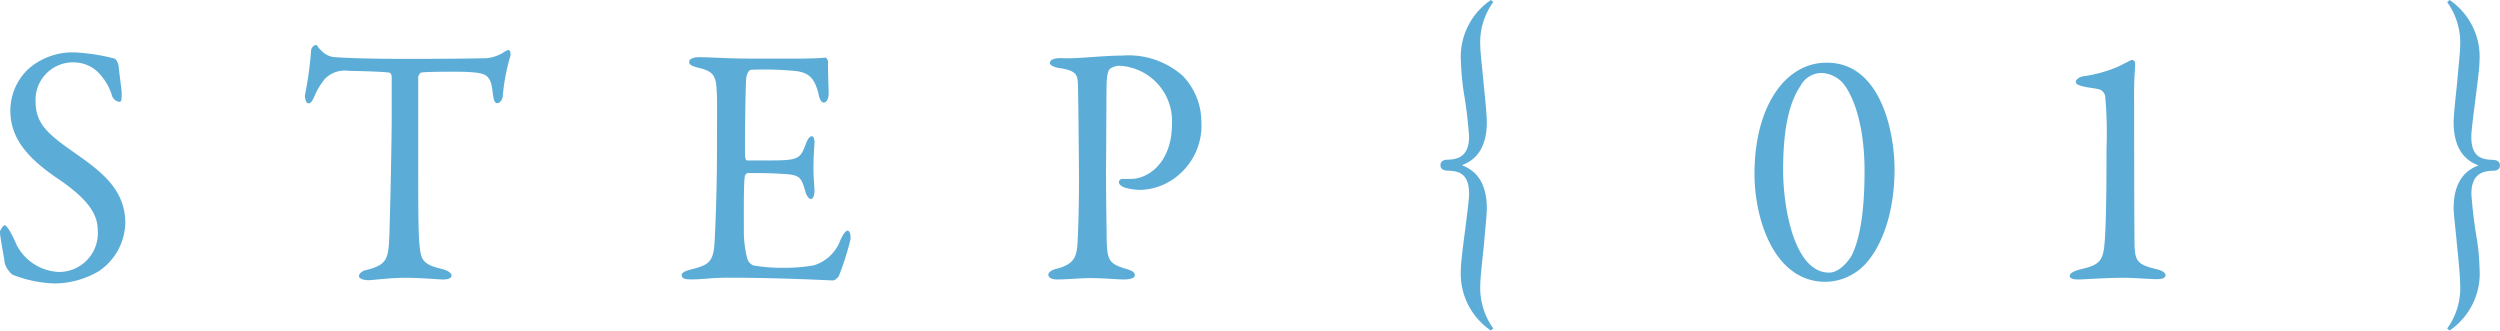 <svg xmlns="http://www.w3.org/2000/svg" width="161.425" height="21.343" viewBox="0 0 161.425 21.343"><title>アセット 2</title><g id="レイヤー_2" data-name="レイヤー 2"><g id="レイヤー_1-2" data-name="レイヤー 1"><path d="M7.4,3.785c.125.044.251.374.251.418.042.418.209,1.694.209,1.782,0,.374,0,.594-.146.594a.589.589,0,0,1-.5-.462A3.544,3.544,0,0,0,6.188,4.533,2.3,2.3,0,0,0,4.7,4.027,2.417,2.417,0,0,0,2.3,6.6c0,1.562,1.066,2.244,2.906,3.542,1.61,1.144,2.885,2.288,2.885,4.269a3.855,3.855,0,0,1-1.714,3.1,5.7,5.7,0,0,1-2.843.792,8.028,8.028,0,0,1-2.738-.572,1.631,1.631,0,0,1-.481-.7C.209,16.283,0,15.315,0,14.963c0-.088.209-.418.292-.418.167,0,.481.572.773,1.254a3.222,3.222,0,0,0,2.718,1.76A2.5,2.5,0,0,0,6.313,14.9c0-.924-.418-1.914-2.613-3.388C1.923,10.3.669,9.022.669,7.151A3.7,3.7,0,0,1,1.818,4.467,4.3,4.3,0,0,1,4.913,3.389,12.252,12.252,0,0,1,7.4,3.785Z" fill="#5bacd7"/><path d="M31.122,3.763a2.438,2.438,0,0,0,1.421-.4c.146-.088.209-.132.293-.132.1,0,.188.2.083.506a12.916,12.916,0,0,0-.46,2.508c-.021.2-.188.418-.355.418-.146,0-.23-.154-.292-.7-.125-1.144-.4-1.254-1.693-1.32-.355-.022-2.676-.022-2.927.044-.1.022-.188.242-.188.286v5.391c0,2.553,0,4.643.083,5.457.1.99.209,1.254,1.505,1.562.271.066.564.242.564.4,0,.242-.376.264-.585.264-.167,0-1.463-.11-2.383-.11-1.045,0-2.111.154-2.383.154-.418,0-.627-.132-.627-.264,0-.154.209-.33.4-.374,1.463-.352,1.5-.726,1.568-2.376.042-1.3.146-5.787.146-7.481V4.973c0-.176-.1-.286-.167-.286-.418-.066-2.258-.11-2.592-.11a1.8,1.8,0,0,0-1.547.506,4.671,4.671,0,0,0-.69,1.144c-.188.462-.313.44-.4.44-.125,0-.209-.286-.209-.506a22.877,22.877,0,0,0,.4-2.9A.414.414,0,0,1,20.4,2.9c.1,0,.1.154.334.352a1.369,1.369,0,0,0,.711.418c.543.066,2.216.132,4.892.132C27.422,3.807,30.265,3.785,31.122,3.763Z" fill="#5bacd7"/><path d="M51.353,3.785c.689,0,1.609-.022,1.923-.066.063-.022.167.132.188.242,0,1.012.042,1.65.042,2.09,0,.308-.125.572-.313.572s-.292-.308-.334-.528c-.271-1.166-.731-1.386-1.4-1.5a20.419,20.419,0,0,0-2.969-.088c-.042,0-.271.11-.313.616-.042.55-.1,4.687-.062,5.017.021.088.042.22.146.22h1.359c1.965,0,2.049-.088,2.425-1.1.125-.33.251-.462.376-.462.146,0,.188.308.167.484-.042.616-.063,1.056-.063,1.584,0,.594.042.9.063,1.342.021.4-.084.638-.23.638s-.293-.242-.355-.484c-.293-1.012-.376-1.078-1.651-1.144-.669-.044-1.505-.044-2.07-.044-.083,0-.188.154-.188.2-.083.462-.063,2.508-.063,3.455a7.1,7.1,0,0,0,.209,1.826.714.714,0,0,0,.4.484,11.241,11.241,0,0,0,1.9.154,11.413,11.413,0,0,0,1.986-.154,2.641,2.641,0,0,0,1.735-1.628c.229-.484.355-.616.48-.616.146,0,.209.352.167.594a18.138,18.138,0,0,1-.752,2.354c-.063.088-.251.264-.355.264-.23,0-3.387-.176-6.794-.176-1.108,0-1.568.11-2.362.11-.4,0-.627-.044-.627-.286,0-.154.251-.264.585-.353,1.045-.264,1.442-.418,1.526-1.606.063-.924.167-3.521.167-6.249,0-2.618.021-3.081-.021-3.718-.042-.968-.251-1.232-1.17-1.452-.439-.11-.606-.2-.606-.375,0-.2.293-.308.585-.308.982,0,1.8.088,3.2.088Z" fill="#5bacd7"/><path d="M72.273,4.247a1.111,1.111,0,0,0-.606.2c-.083.066-.188.33-.209.858-.021.462-.021,3.19-.042,5.721,0,2,.042,3.851.042,4.4.021,1.43.188,1.606,1.254,1.936.4.11.564.22.564.418s-.376.264-.689.264c-.523,0-1.275-.088-2.2-.088-.606,0-1.463.088-2.111.088-.355,0-.585-.11-.585-.308,0-.154.209-.286.418-.352,1.17-.286,1.4-.7,1.463-1.628.063-1.056.1-2.882.1-3.983,0-.726-.042-5.391-.063-6.095-.021-.792,0-1.1-1.17-1.276-.418-.066-.648-.2-.648-.33,0-.176.209-.286.48-.308.146-.022.5,0,.69,0,.836,0,2.446-.176,3.491-.176a5.3,5.3,0,0,1,3.909,1.3,4.291,4.291,0,0,1,1.212,2.992,4.167,4.167,0,0,1-1.463,3.411,3.952,3.952,0,0,1-2.4.968,3.574,3.574,0,0,1-1.108-.154c-.25-.11-.355-.22-.355-.352a.225.225,0,0,1,.25-.2h.523c1.108,0,2.655-1.034,2.655-3.564A3.571,3.571,0,0,0,72.273,4.247Z" fill="#5bacd7"/><path d="M96.267,21.343a4.435,4.435,0,0,1-1.936-3.983c0-.4.132-1.43.264-2.442.132-1.034.264-2.046.264-2.4,0-1.431-.792-1.475-1.43-1.5-.242-.022-.418-.11-.418-.352,0-.264.22-.352.418-.352.528-.022,1.43-.066,1.43-1.5a28.786,28.786,0,0,0-.352-2.9,18.647,18.647,0,0,1-.176-1.937A4.434,4.434,0,0,1,96.267,0l.154.132a4.426,4.426,0,0,0-.836,2.9c0,.374.132,1.43.22,2.442.11,1.034.2,2.046.2,2.4,0,2.134-1.145,2.6-1.606,2.794.462.2,1.606.66,1.606,2.794,0,.374-.11,1.43-.2,2.464-.11,1.034-.22,2.046-.22,2.4a4.475,4.475,0,0,0,.836,2.882Z" fill="#5bacd7"/><path d="M122.331,10.914c0,3.542-1.276,5.875-2.508,6.667a3.569,3.569,0,0,1-2.024.616c-3.3-.066-4.511-4.137-4.511-6.953,0-3.542,1.276-5.721,2.663-6.6a3.547,3.547,0,0,1,2.024-.594C121.451,4.049,122.331,8.56,122.331,10.914Zm-6.073-5.369c-.528.792-1.122,2.178-1.122,5.435,0,2.442.726,6.623,2.97,6.623.748,0,1.364-.946,1.43-1.056.506-.968.858-2.685.858-5.5,0-3.608-1.056-5.5-1.65-5.918a1.968,1.968,0,0,0-1.144-.418A1.556,1.556,0,0,0,116.258,5.545Z" fill="#5bacd7"/><path d="M134.364,17.383c1.078-.242,1.386-.484,1.5-1.408.088-.726.154-2.332.154-6.381a26.4,26.4,0,0,0-.088-3.41.591.591,0,0,0-.484-.44c-.352-.066-.77-.11-.99-.176-.33-.088-.418-.154-.418-.308,0-.11.22-.286.44-.33a8.63,8.63,0,0,0,2.311-.638l.836-.418a.215.215,0,0,1,.242.22c0,.44-.088.924-.066,2.53,0,1.562,0,6.117.022,8.713,0,1.5.066,1.716,1.43,2.046.308.066.572.2.572.4,0,.154-.2.242-.528.242-.55,0-1.452-.088-2.134-.088-1.254,0-2.663.11-2.971.11-.242,0-.55-.044-.55-.22S133.857,17.515,134.364,17.383Z" fill="#5bacd7"/><path d="M161.007,11.023c-.528.022-1.43.066-1.43,1.5a28.8,28.8,0,0,0,.352,2.9,14.409,14.409,0,0,1,.176,1.936,4.435,4.435,0,0,1-1.937,3.983l-.154-.132a4.428,4.428,0,0,0,.836-2.9c0-.4-.088-1.43-.2-2.464-.088-1.012-.22-2.046-.22-2.376,0-2.134,1.144-2.6,1.606-2.794-.462-.176-1.606-.66-1.606-2.794,0-.4.11-1.43.22-2.464.088-1.034.2-2.068.2-2.4a4.481,4.481,0,0,0-.836-2.882L158.168,0A4.434,4.434,0,0,1,160.1,3.982c0,.374-.132,1.408-.264,2.442s-.264,2.046-.264,2.4c0,1.43.792,1.474,1.43,1.5.242.022.418.11.418.352C161.425,10.936,161.205,11.023,161.007,11.023Z" fill="#5bacd7"/></g></g></svg>